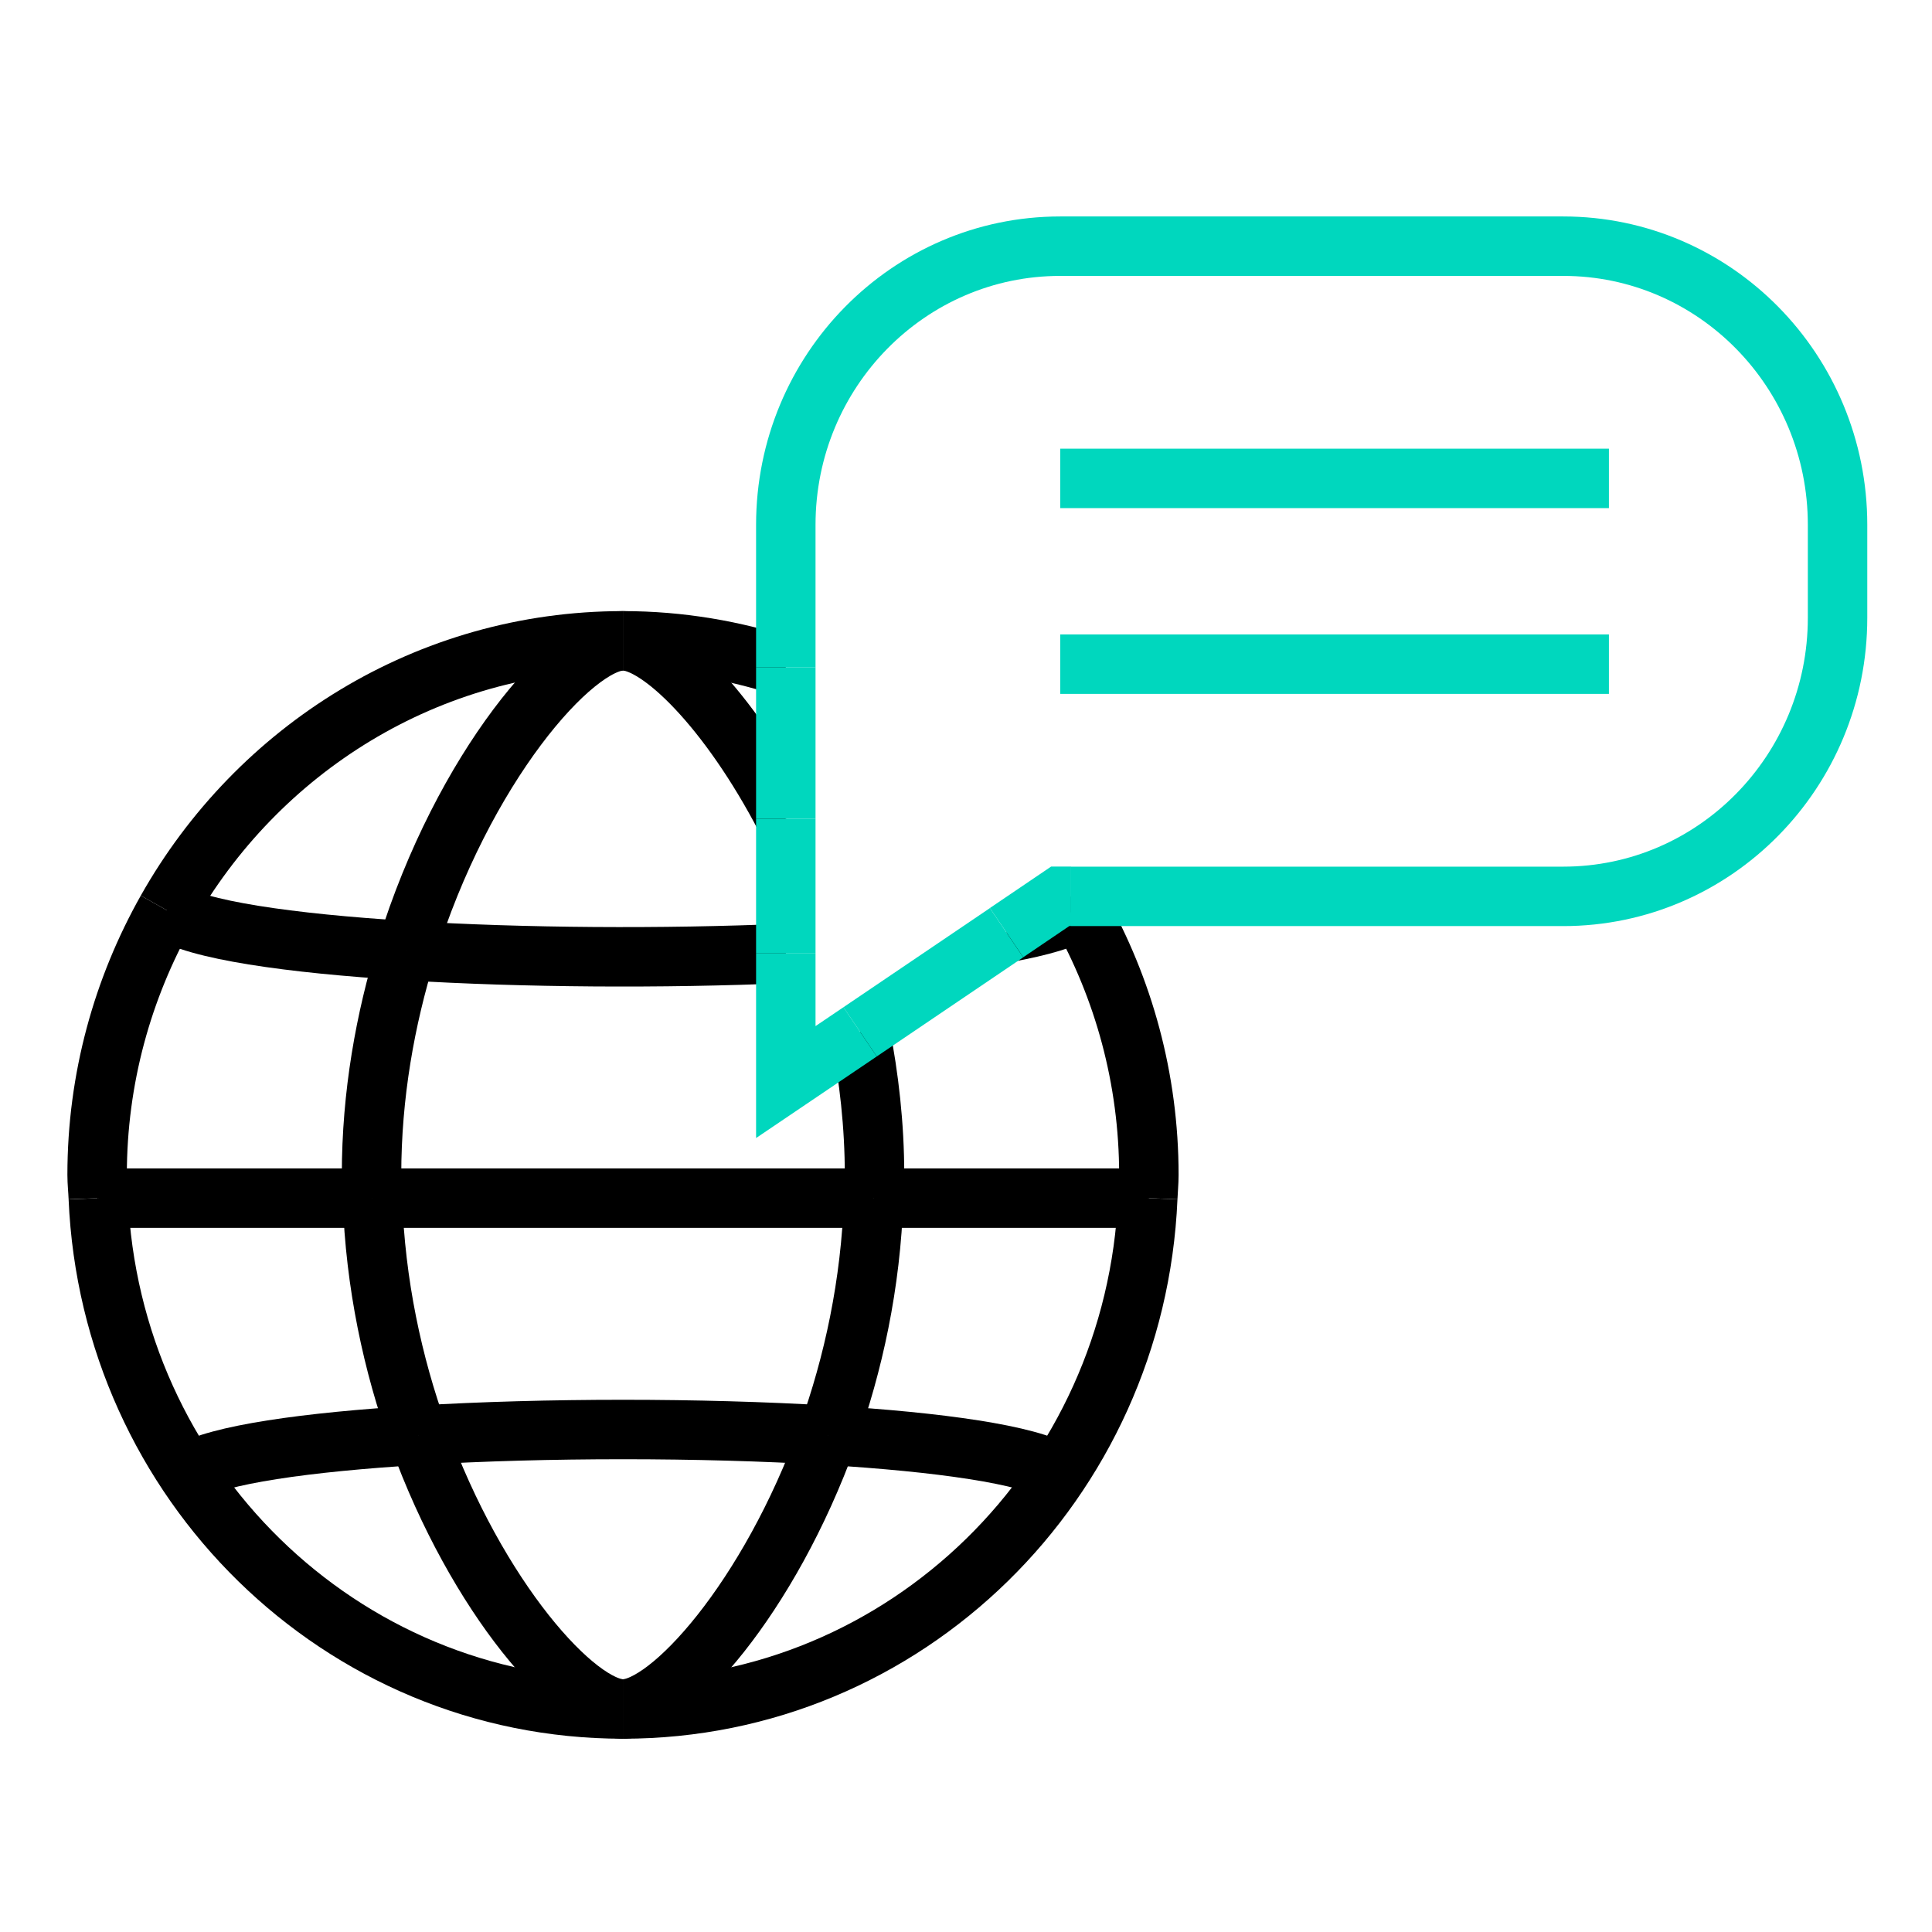 <?xml version="1.0" encoding="UTF-8"?> <svg xmlns="http://www.w3.org/2000/svg" xmlns:xlink="http://www.w3.org/1999/xlink" width="26px" height="26px" viewBox="0 0 26 26" version="1.1"><!-- Generator: Sketch 51.3 (57544) - http://www.bohemiancoding.com/sketch --><title>section-icon-admission-nj-4</title><desc>Created with Sketch.</desc><defs></defs><g id="section-icon-admission-nj-4" stroke="none" stroke-width="1" fill="none" fill-rule="evenodd"><g id="Group-73" transform="translate(1, 3)" stroke-width="0.8"><path d="M14.446,13.124 C14.45,13.019 14.461,12.916 14.461,12.811 C14.461,11.514 14.118,10.299 13.526,9.249" id="Stroke-1" stroke="#000000"></path><path d="M7.385,5.624 C8.15,5.624 8.885,5.751 9.575,5.979" id="Stroke-3" stroke="#000000"></path><path d="M13.414,9.062 C13.452,9.124 13.49,9.186 13.526,9.249" id="Stroke-5" stroke="#000000"></path><path d="M1.243,9.249 C2.463,7.085 4.754,5.624 7.384,5.624" id="Stroke-7" stroke="#000000"></path><path d="M14.446,13.124 C14.283,16.947 11.189,19.999 7.384,19.999" id="Stroke-9" stroke="#000000"></path><path d="M7.385,19.999 C3.58,19.999 0.486,16.947 0.323,13.124" id="Stroke-11" stroke="#000000"></path><path d="M1.243,9.249 C0.651,10.3 0.307,11.514 0.307,12.811 C0.307,12.917 0.319,13.019 0.323,13.124" id="Stroke-13" stroke="#000000"></path><path d="M10.14,16.315 C11.638,16.406 12.846,16.575 13.249,16.823" id="Stroke-15" stroke="#000000"></path><path d="M4.629,16.315 C6.34,16.212 8.429,16.212 10.14,16.315" id="Stroke-17" stroke="#000000"></path><path d="M4.629,16.315 C3.131,16.406 1.923,16.575 1.52,16.823" id="Stroke-19" stroke="#000000"></path><path d="M4.469,9.793 C2.892,9.696 1.632,9.515 1.243,9.249" id="Stroke-21" stroke="#000000"></path><path d="M12.546,9.551 C13.009,9.467 13.355,9.366 13.526,9.249" id="Stroke-27" stroke="#000000"></path><path d="M4.469,9.793 C6.04,9.89 7.923,9.902 9.576,9.831" id="Stroke-29" stroke="#000000"></path><path d="M4.012,13.124 C4.05,14.279 4.286,15.364 4.629,16.315" id="Stroke-31" stroke="#000000"></path><path d="M10.14,16.315 C10.483,15.364 10.72,14.279 10.757,13.124" id="Stroke-33" stroke="#000000"></path><path d="M10.758,13.124 C10.761,13.019 10.769,12.916 10.769,12.811 C10.769,12.143 10.695,11.499 10.575,10.886" id="Stroke-35" stroke="#000000"></path><path d="M4.469,9.793 C5.228,7.333 6.713,5.624 7.385,5.624" id="Stroke-37" stroke="#000000"></path><path d="M4.469,9.793 C4.185,10.712 4,11.732 4,12.811 C4,12.917 4.008,13.019 4.012,13.124" id="Stroke-39" stroke="#000000"></path><path d="M10.14,16.315 C9.347,18.512 8.012,19.999 7.384,19.999" id="Stroke-41" stroke="#000000"></path><path d="M7.385,5.624 C7.879,5.624 8.813,6.552 9.575,8.019" id="Stroke-43" stroke="#000000"></path><path d="M4.629,16.315 C5.422,18.512 6.757,19.999 7.385,19.999" id="Stroke-45" stroke="#000000"></path><path d="M10.758,13.124 L4.012,13.124" id="Stroke-47" stroke="#000000"></path><path d="M0.308,13.124 L0.323,13.124" id="Stroke-49" stroke="#000000"></path><path d="M14.446,13.124 L14.461,13.124" id="Stroke-51" stroke="#000000"></path><path d="M4.012,13.124 L0.323,13.124" id="Stroke-53" stroke="#000000"></path><path d="M10.758,13.124 L14.446,13.124" id="Stroke-55" stroke="#000000"></path><polyline id="Stroke-57" stroke="#00D7BE" points="13.414 9.062 13.268 9.062 12.546 9.551"></polyline><polyline id="Stroke-59" stroke="#00D7BE" points="9.575 8.019 9.575 9.062 9.575 9.831"></polyline><polyline id="Stroke-61" stroke="#00D7BE" points="9.575 9.831 9.575 11.562 10.575 10.886"></polyline><path d="M9.575,5.979 L9.575,4.063 C9.575,1.992 11.229,0.313 13.268,0.313 L20.037,0.313 C22.076,0.313 23.729,1.992 23.729,4.063 L23.729,5.313 C23.729,7.383 22.076,9.063 20.037,9.063 L13.414,9.063" id="Stroke-63" stroke="#00D7BE"></path><path d="M9.575,8.019 L9.575,5.979" id="Stroke-65" stroke="#00D7BE"></path><path d="M10.575,10.886 L12.546,9.552" id="Stroke-67" stroke="#00D7BE"></path><path d="M20.652,3.438 L13.268,3.438" id="Stroke-69" stroke="#00D7BE"></path><path d="M13.268,5.938 L20.652,5.938" id="Stroke-71" stroke="#00D7BE"></path></g></g></svg> 